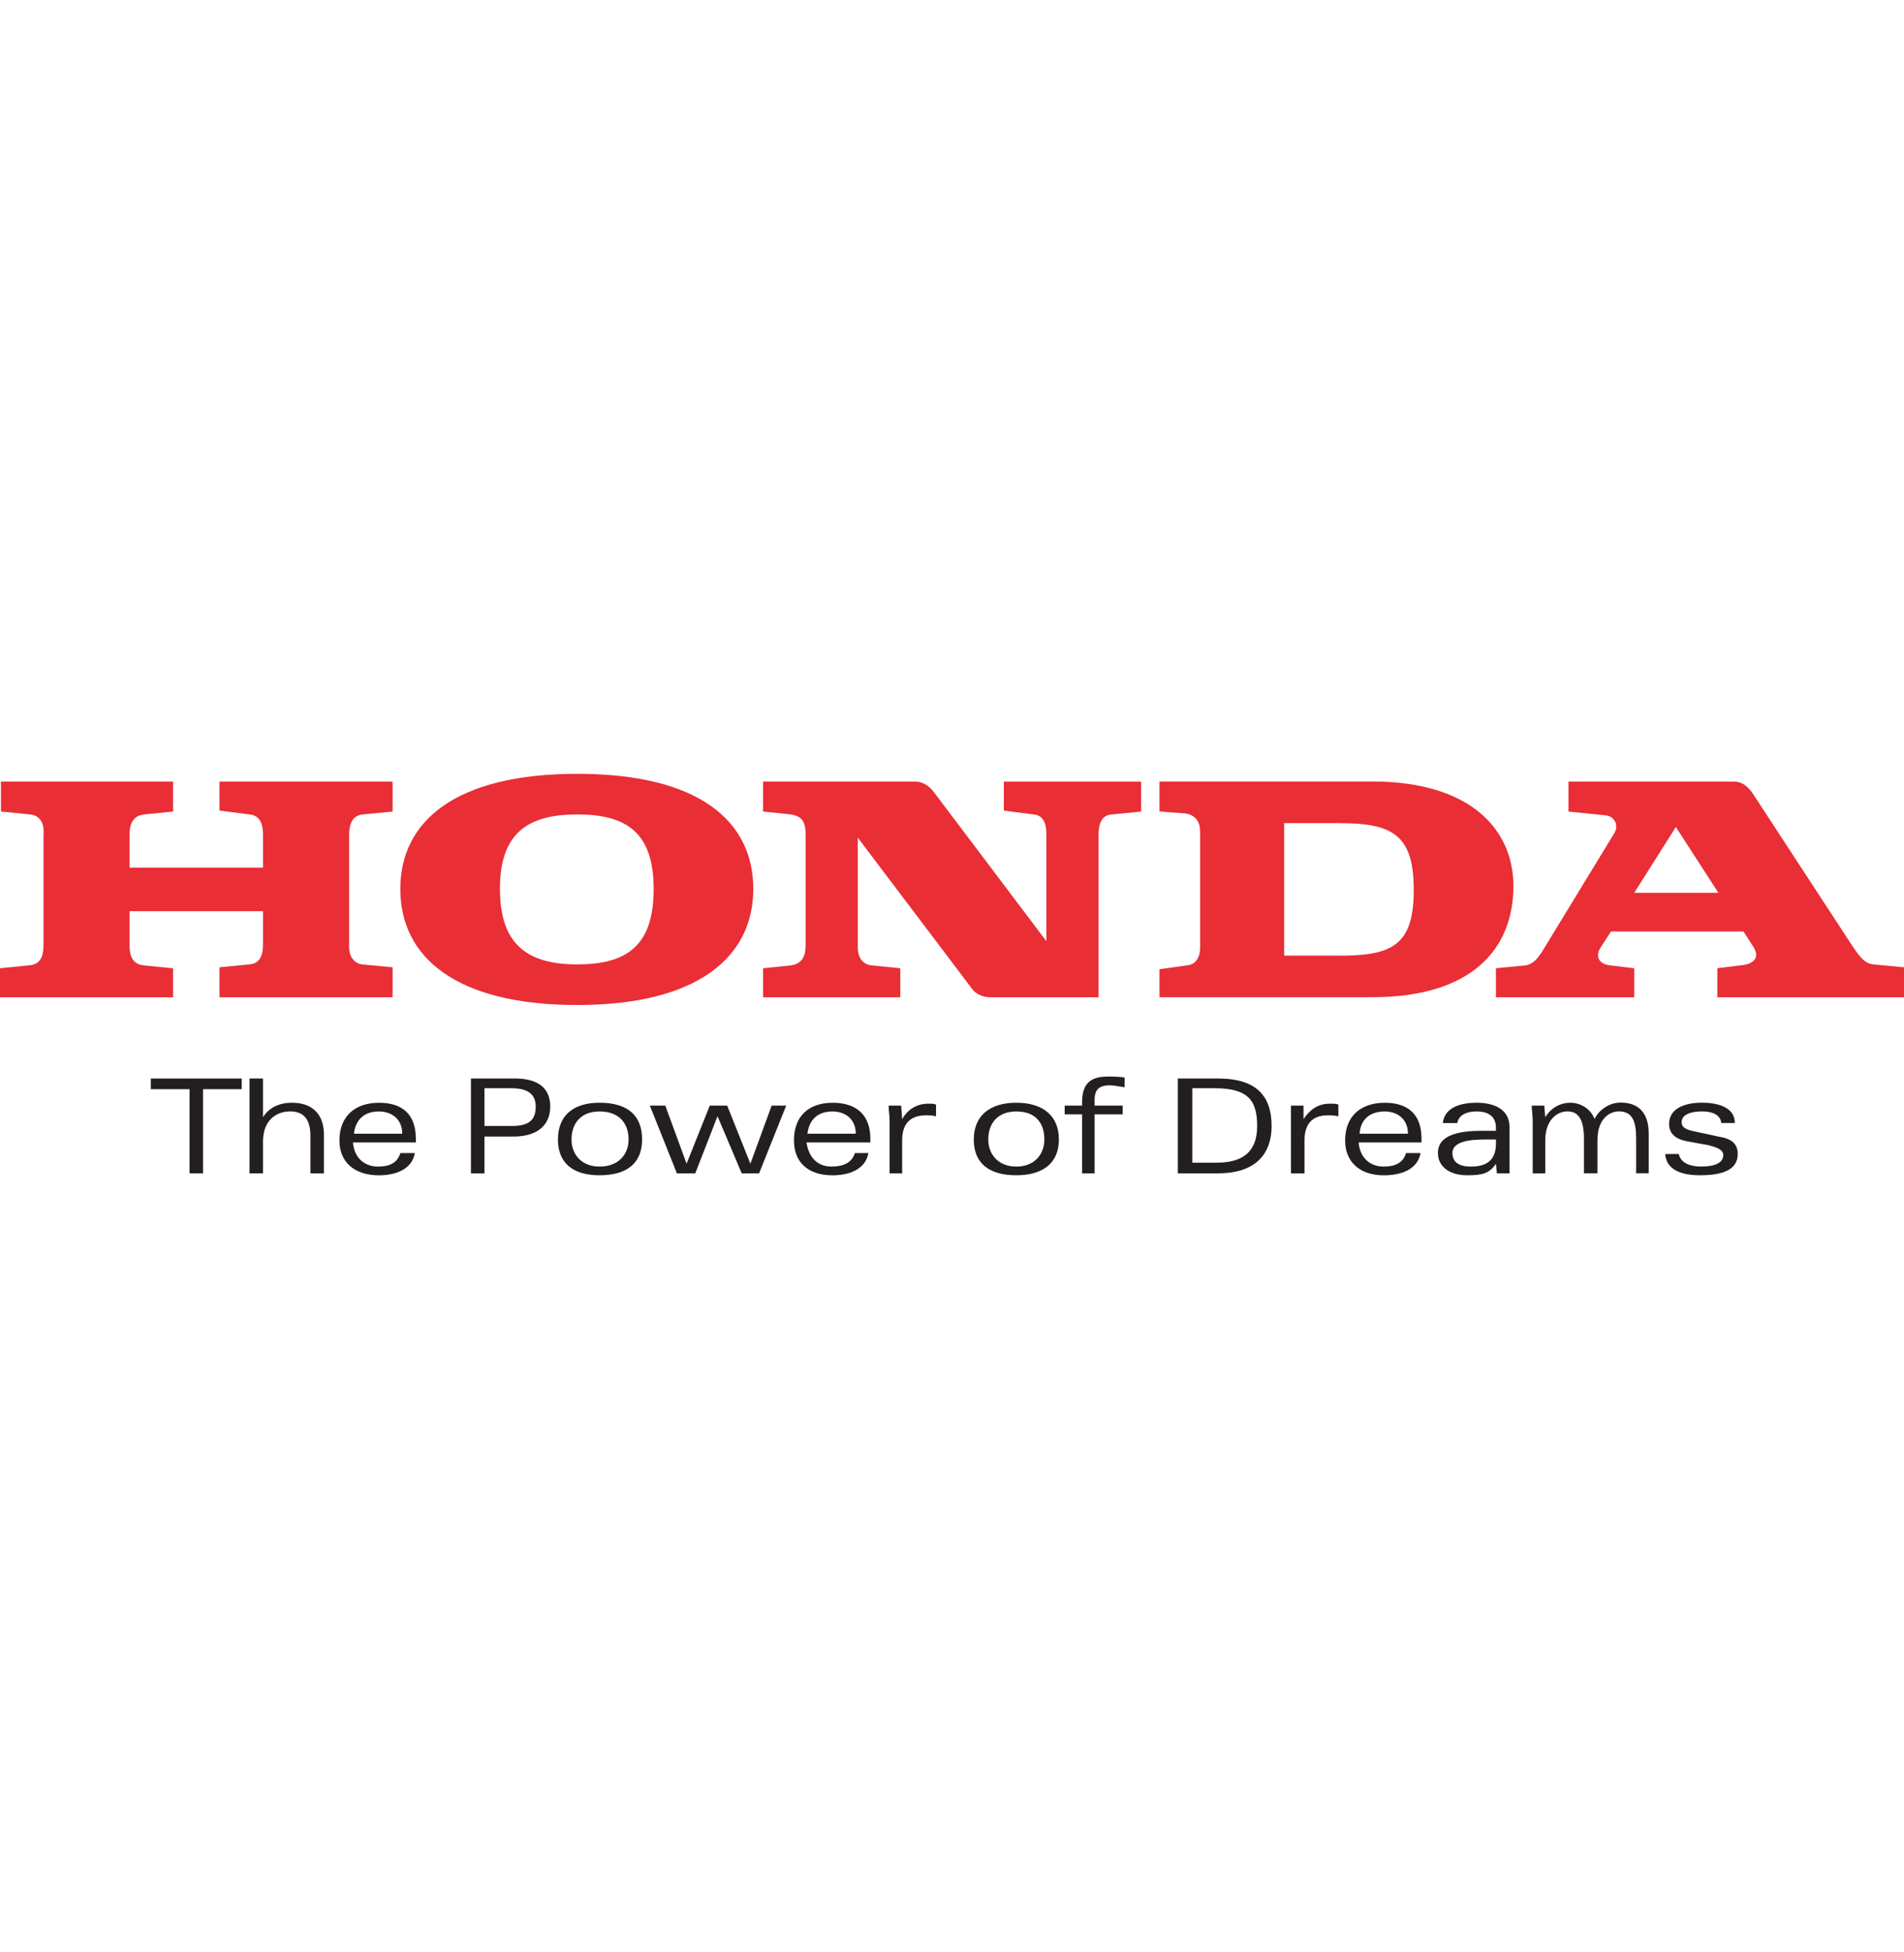 <?xml version="1.0" encoding="UTF-8"?>
<svg xmlns="http://www.w3.org/2000/svg" width="160" height="164" viewBox="0 0 160 164" fill="none">
  <g clip-path="url(#clip0_15060_6910)">
    <path d="M17.063 91.492H20.313V90.596H12.676V91.492H15.926V98.559H17.063V91.492Z" fill="#231F20"></path>
    <path d="M26.085 98.559H27.221V95.309C27.221 93.443 26.085 92.629 24.538 92.629C23.482 92.629 22.587 93.036 22.102 93.847V90.596H20.965V98.559H22.102V95.876C22.102 94.088 23.238 93.358 24.378 93.358C25.433 93.358 26.085 93.928 26.085 95.391V98.559Z" fill="#231F20"></path>
    <path d="M29.661 95.96C29.742 97.097 30.472 97.993 31.775 97.993C32.752 97.993 33.4 97.667 33.644 96.856H34.862C34.618 98.237 33.237 98.726 31.856 98.726C29.742 98.726 28.524 97.589 28.524 95.801C28.524 93.772 29.824 92.632 31.856 92.632C33.888 92.632 34.944 93.687 34.944 95.638V95.964H29.661V95.96ZM31.853 93.362C30.716 93.362 29.902 93.931 29.739 95.231H33.8C33.8 93.931 32.826 93.362 31.849 93.362H31.853Z" fill="#231F20"></path>
    <path d="M77.847 93.684C78.01 93.684 78.254 93.684 78.658 93.765V92.791C78.495 92.71 78.332 92.71 78.007 92.71C76.951 92.71 76.219 93.28 75.811 94.01L75.73 92.873H74.675C74.675 93.28 74.756 93.687 74.756 94.172V98.559H75.811V95.794C75.811 94.413 76.463 93.684 77.844 93.684H77.847Z" fill="#231F20"></path>
    <path d="M111.573 93.684C111.817 93.684 112.061 93.684 112.469 93.765V92.791C112.306 92.71 112.143 92.71 111.736 92.71C110.68 92.71 110.029 93.28 109.54 94.01V92.873H108.485V98.563H109.622V95.798C109.622 94.417 110.273 93.687 111.573 93.687V93.684Z" fill="#231F20"></path>
    <path d="M57.696 97.749L55.908 92.873H54.609L56.882 98.559H58.426L60.295 93.765L62.328 98.559H63.79L66.067 92.873H64.845L63.057 97.749L61.11 92.873H59.644L57.696 97.749Z" fill="#231F20"></path>
    <path d="M43.148 95.472H40.712V98.559H39.575V90.596H42.988C45.428 90.515 46.239 91.573 46.239 92.954C46.239 94.417 45.265 95.472 43.151 95.472H43.148ZM42.985 91.411H40.712V94.579H43.066C44.529 94.579 45.017 94.01 45.017 92.954C45.017 92.059 44.529 91.411 42.985 91.411Z" fill="#231F20"></path>
    <path d="M50.381 98.722C48.105 98.722 46.887 97.667 46.887 95.716C46.887 93.765 48.105 92.629 50.381 92.629C52.821 92.629 53.958 93.765 53.958 95.716C53.958 97.667 52.739 98.722 50.381 98.722ZM50.381 93.362C48.838 93.362 48.027 94.335 48.027 95.72C48.027 96.938 48.838 97.993 50.381 97.993C52.007 97.993 52.821 96.938 52.821 95.72C52.821 94.339 52.007 93.362 50.381 93.362Z" fill="#231F20"></path>
    <path d="M67.774 95.96C67.937 97.097 68.588 97.993 69.888 97.993C70.861 97.993 71.594 97.667 71.838 96.856H72.975C72.731 98.237 71.35 98.726 69.969 98.726C67.855 98.726 66.719 97.589 66.719 95.801C66.719 93.772 67.937 92.632 69.969 92.632C72.001 92.632 73.138 93.687 73.138 95.638V95.964H67.774V95.96ZM69.966 93.362C68.829 93.362 68.015 93.931 67.852 95.231H71.913C71.913 93.931 70.939 93.362 69.962 93.362H69.966Z" fill="#231F20"></path>
    <path d="M114.172 95.96C114.253 97.097 114.983 97.993 116.285 97.993C117.259 97.993 117.911 97.667 118.155 96.856H119.373C119.129 98.237 117.748 98.726 116.285 98.726C114.253 98.726 113.035 97.589 113.035 95.801C113.035 93.772 114.335 92.632 116.367 92.632C118.399 92.632 119.454 93.687 119.454 95.638V95.964H114.172V95.96ZM116.367 93.362C115.23 93.362 114.335 93.931 114.253 95.231H118.314C118.314 93.931 117.341 93.362 116.363 93.362H116.367Z" fill="#231F20"></path>
    <path d="M93.288 91.166C93.533 91.166 93.94 91.248 94.506 91.329V90.515C94.099 90.433 93.611 90.433 93.044 90.433C91.419 90.433 90.93 91.248 90.93 92.629V92.873H89.468V93.606H90.93V98.563H91.985V93.606H94.344V92.873H91.985V92.384C91.985 91.489 92.393 91.166 93.285 91.166H93.288Z" fill="#231F20"></path>
    <path d="M85.407 98.722C83.049 98.722 81.83 97.667 81.83 95.716C81.83 93.765 83.13 92.629 85.407 92.629C87.683 92.629 88.983 93.765 88.983 95.716C88.983 97.667 87.683 98.722 85.407 98.722ZM85.407 93.362C83.863 93.362 83.049 94.335 83.049 95.72C83.049 96.938 83.859 97.993 85.407 97.993C86.954 97.993 87.761 96.938 87.761 95.72C87.761 94.339 87.028 93.362 85.407 93.362Z" fill="#231F20"></path>
    <path d="M134 94.01C133.674 93.114 132.782 92.629 131.968 92.629C131.153 92.629 130.342 93.036 129.854 93.847L129.772 92.873H128.717C128.717 93.28 128.799 93.687 128.799 94.172V98.559H129.854V95.794C129.854 94.088 130.831 93.358 131.723 93.358C132.616 93.358 133.104 94.01 133.104 95.631V98.556H134.241V95.791C134.241 93.762 135.459 93.355 136.029 93.355C137.166 93.355 137.491 94.169 137.491 95.628V98.553H138.547V95.221C138.547 93.351 137.573 92.618 136.192 92.618C135.055 92.618 134.241 93.433 133.997 93.999L134 94.01Z" fill="#231F20"></path>
    <path d="M142.859 98.722C144.973 98.722 146.028 98.152 146.028 96.934C146.028 96.038 145.458 95.635 144.403 95.472L142.533 95.068C141.722 94.905 141.315 94.742 141.315 94.254C141.315 93.684 141.967 93.358 143.022 93.358C143.836 93.358 144.566 93.602 144.647 94.332H145.784C145.784 92.951 144.24 92.625 143.022 92.625C141.56 92.625 140.26 93.114 140.26 94.413C140.26 95.306 140.911 95.713 141.804 95.876L143.592 96.201C144.162 96.364 144.81 96.527 144.81 97.016C144.81 97.667 144.162 97.989 142.94 97.989C141.967 97.989 141.234 97.664 141.071 96.934H139.934C140.016 98.234 141.234 98.722 142.859 98.722Z" fill="#231F20"></path>
    <path d="M102.388 98.559H98.975V90.596H102.388C105.476 90.596 106.857 91.977 106.857 94.579C106.857 97.182 105.231 98.559 102.388 98.559ZM102.066 91.411H100.196V97.667H102.229C104.991 97.667 105.642 96.205 105.642 94.579C105.642 92.466 104.912 91.411 102.066 91.411Z" fill="#231F20"></path>
    <path d="M125.792 98.559H126.848V94.661C126.848 93.28 125.711 92.629 124.086 92.629C122.868 92.629 121.405 92.954 121.242 94.335H122.461C122.542 93.765 123.112 93.362 124.086 93.362C125.059 93.362 125.711 93.769 125.711 94.742V94.987H125.059C123.76 94.987 120.832 94.905 120.832 96.853C120.832 97.989 121.809 98.722 123.271 98.722C124.408 98.722 125.141 98.641 125.708 97.749L125.789 98.563L125.792 98.559ZM125.711 96.042C125.711 97.423 124.978 97.993 123.597 97.993C122.461 97.993 122.053 97.504 122.053 96.856C122.053 95.638 124.33 95.72 125.141 95.72H125.711V96.042Z" fill="#231F20"></path>
    <path d="M125.711 83.77V81.334L128.229 81.089C129.043 80.926 129.365 80.194 129.528 80.034L135.625 70.038C136.11 69.306 135.625 68.576 134.974 68.495L131.805 68.169V65.651H145.699C146.513 65.651 146.998 66.221 147.324 66.707L155.45 79.138C156.102 80.112 156.587 80.926 157.401 81.008L160 81.252V83.77H144.318V81.334L146.269 81.089C147.243 81.008 148.057 80.519 147.243 79.383L146.51 78.246H135.378L134.482 79.627C133.993 80.441 134.482 81.008 135.296 81.089L137.329 81.334V83.77H125.708H125.711ZM137.332 74.996H144.403L140.827 69.469L137.332 74.996Z" fill="#E92E36"></path>
    <path d="M115.312 65.648H97.434V68.166L99.63 68.329C100.522 68.491 100.848 69.061 100.848 69.872V79.624C100.848 80.356 100.522 81.004 99.793 81.086L97.434 81.412V83.766H115.312C123.601 83.766 127.177 79.786 127.177 74.422C127.177 69.709 123.601 65.645 115.312 65.645V65.648ZM112.547 80.275H107.915V69.143H112.547C117.015 69.143 118.803 70.12 118.803 74.751C118.803 79.383 117.015 80.278 112.547 80.278V80.275Z" fill="#E92E36"></path>
    <path d="M0 83.77H14.546V81.334L12.024 81.089C11.454 81.008 10.888 80.682 10.888 79.464V76.539H22.102V79.301C22.102 80.112 21.939 80.926 20.965 81.008L18.447 81.252V83.77H32.993V81.252L30.394 81.008C29.905 80.926 29.339 80.519 29.339 79.545V70.12C29.339 69.143 29.664 68.495 30.475 68.413L32.993 68.169V65.651H18.447V68.088L20.965 68.413C21.861 68.495 22.102 69.228 22.102 70.12V72.882H10.888V70.038C10.888 68.983 11.377 68.495 12.106 68.413L14.546 68.169V65.651H0.081V68.169L2.521 68.413C3.413 68.495 3.739 69.228 3.658 70.12V79.301C3.658 80.356 3.413 81.008 2.44 81.089L0 81.334V83.77Z" fill="#E92E36"></path>
    <path d="M33.641 74.67C33.641 68.98 38.272 65 48.512 65C58.752 65 63.302 68.983 63.302 74.67C63.302 80.356 58.67 84.421 48.512 84.421C38.353 84.421 33.641 80.441 33.641 74.67ZM48.512 68.413C44.369 68.413 42.011 69.957 42.011 74.67C42.011 79.383 44.369 81.008 48.512 81.008C52.655 81.008 54.931 79.464 54.931 74.67C54.931 69.876 52.577 68.413 48.512 68.413Z" fill="#E92E36"></path>
    <path d="M64.116 83.77H75.655V81.334L73.219 81.089C72.49 81.008 72.082 80.438 72.082 79.545V70.364L81.671 83.043C81.997 83.529 82.645 83.773 83.215 83.773H92.318V70.042C92.318 69.39 92.481 68.498 93.373 68.417L95.894 68.172V65.655H84.355V68.091L86.876 68.417C87.768 68.498 87.931 69.309 87.931 70.123V79.06L78.424 66.466C78.017 65.977 77.532 65.651 76.88 65.651H64.123V68.169L66.481 68.413C67.373 68.576 67.699 68.983 67.699 70.12V79.301C67.699 80.438 67.373 80.926 66.481 81.089L64.123 81.334V83.77H64.116Z" fill="#E92E36"></path>
  </g>
  <defs>
    <clipPath id="clip0_15060_6910">
      <rect width="160" height="164" fill="white"></rect>
    </clipPath>
  </defs>
</svg>
